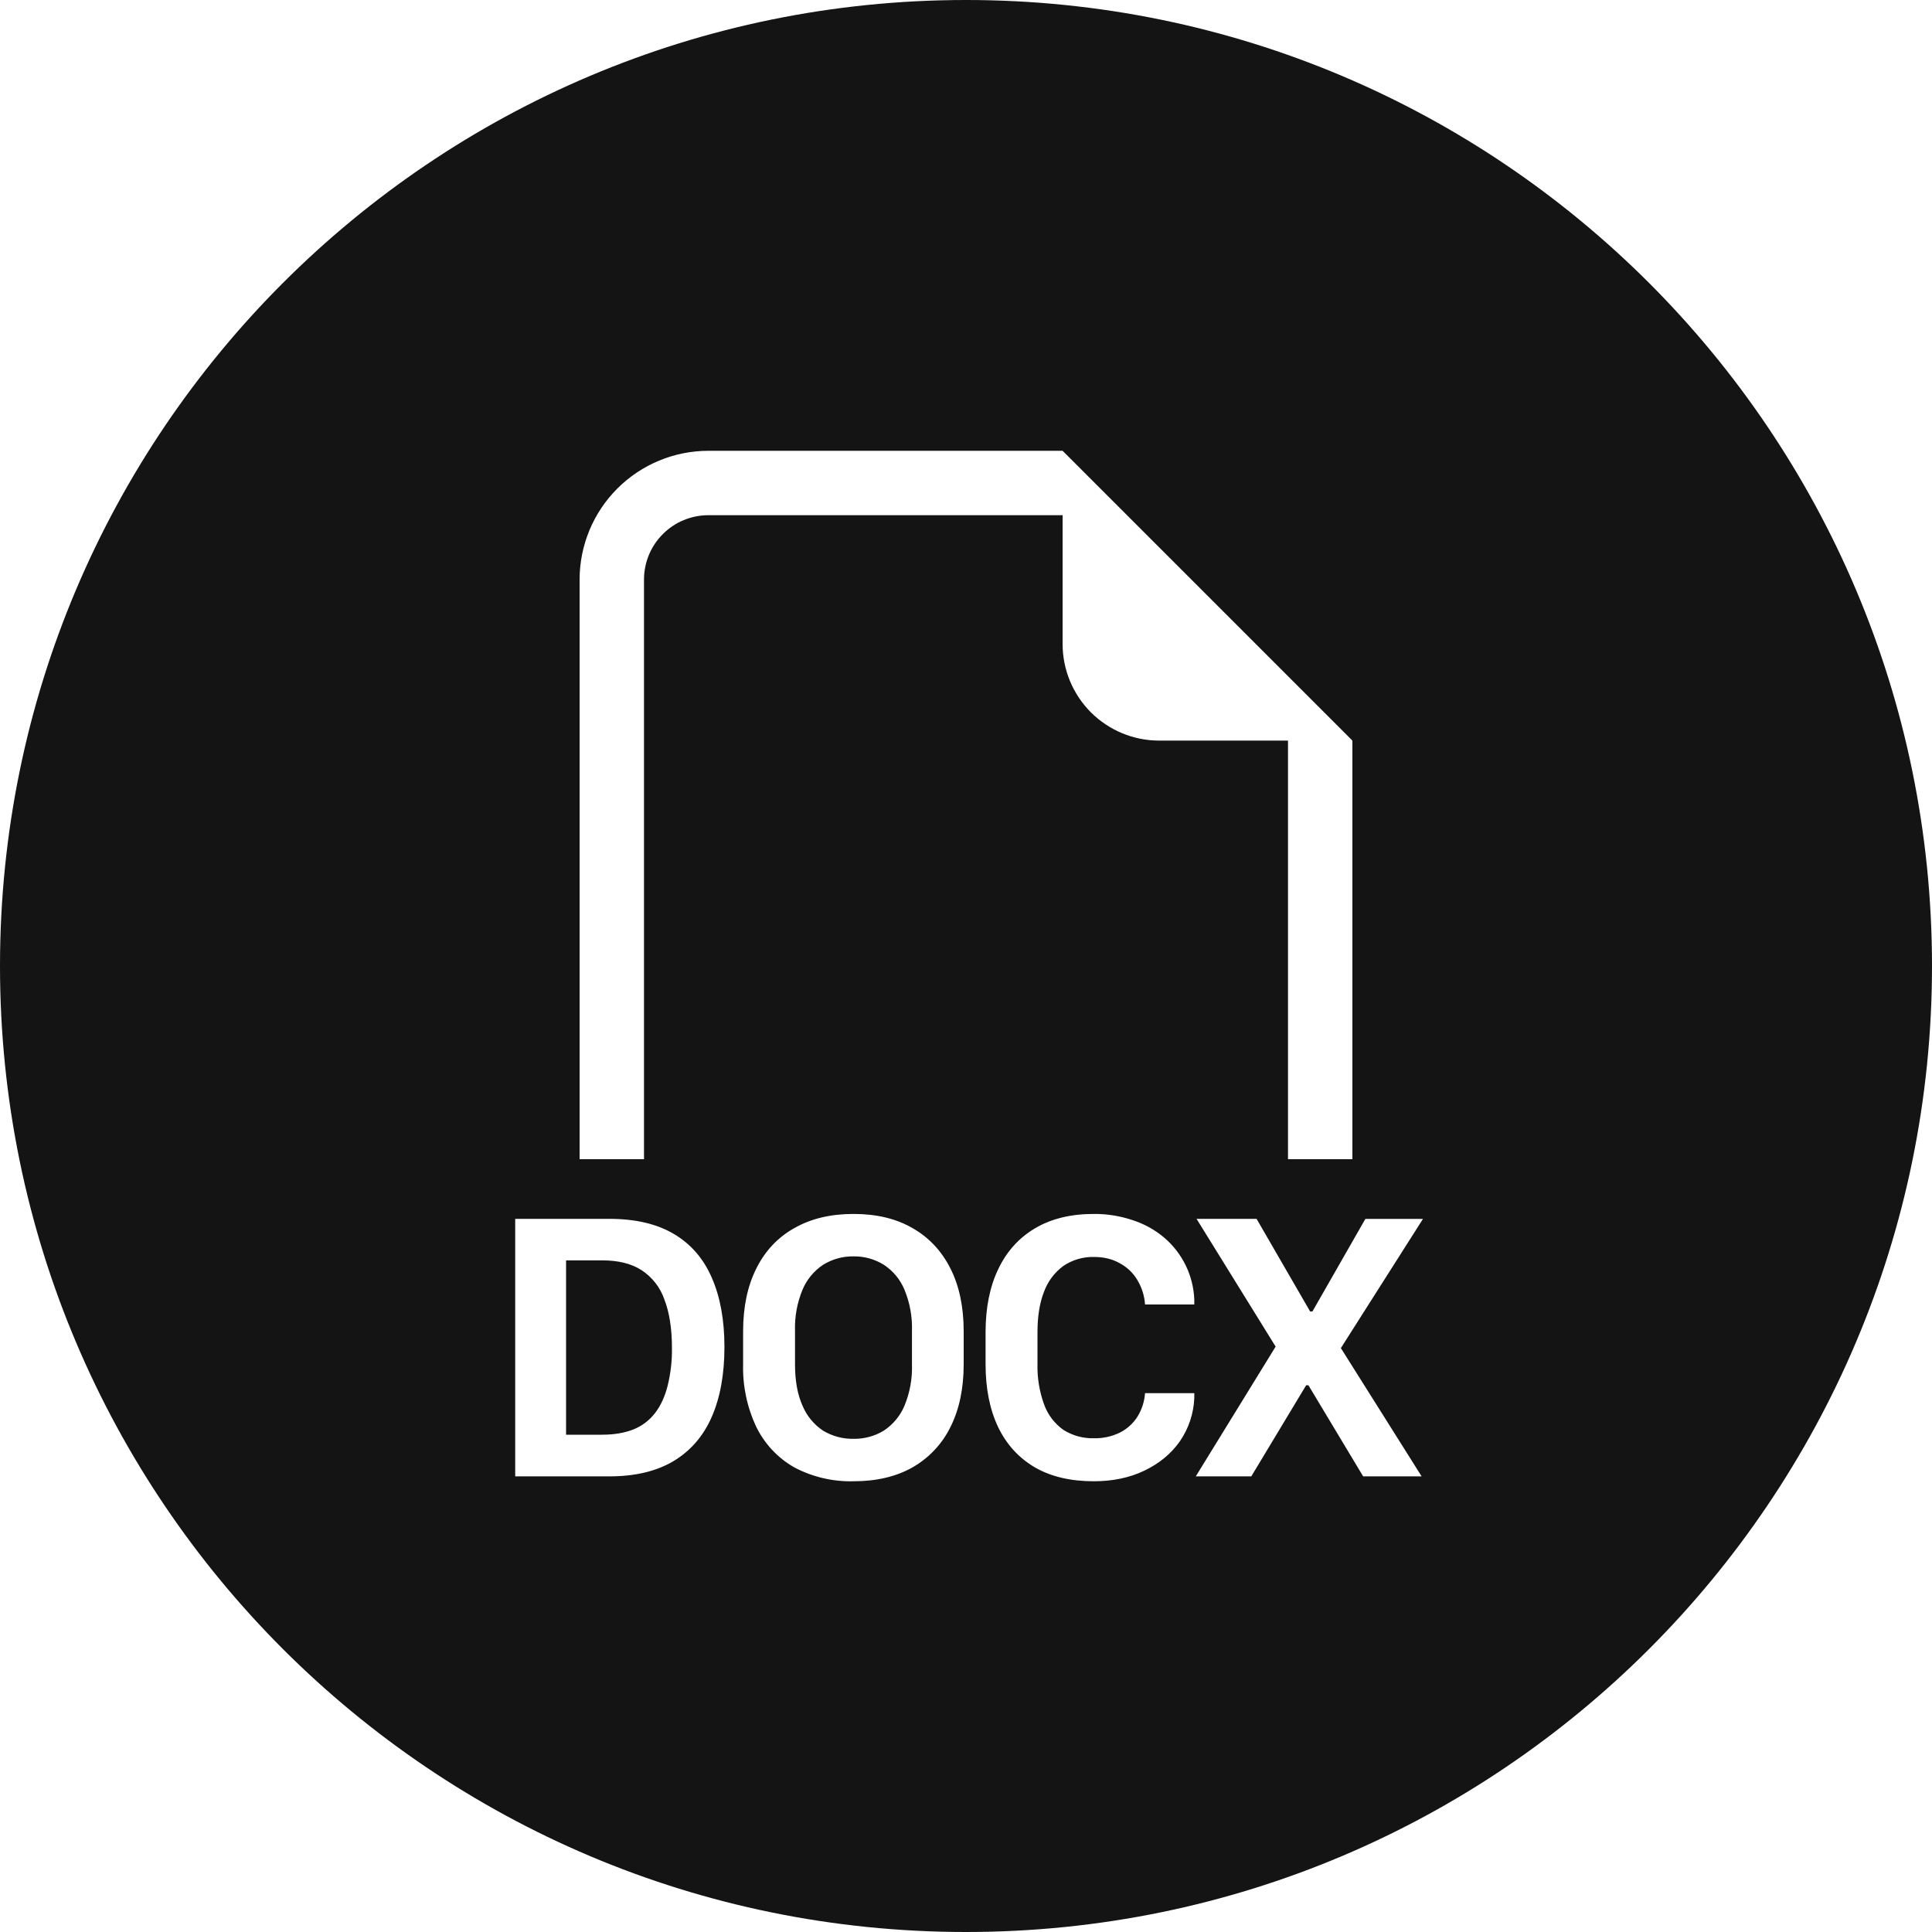<?xml version="1.0" encoding="UTF-8"?> <svg xmlns="http://www.w3.org/2000/svg" width="30" height="30" viewBox="0 0 30 30" fill="none"> <path fill-rule="evenodd" clip-rule="evenodd" d="M15 30C23.284 30 30 23.284 30 15C30 6.716 23.284 0 15 0C6.716 0 0 6.716 0 15C0 23.284 6.716 30 15 30ZM21 18V11.5L16.5 7H11C10.47 7 9.961 7.211 9.586 7.586C9.211 7.961 9 8.47 9 9V18H10V9C10 8.735 10.105 8.48 10.293 8.293C10.48 8.105 10.735 8 11 8H16.5V10C16.5 10.398 16.658 10.779 16.939 11.061C17.221 11.342 17.602 11.5 18 11.5H20V18H21ZM14.161 20.666V21.188C14.168 21.408 14.128 21.627 14.044 21.83C13.977 21.988 13.865 22.122 13.722 22.216C13.581 22.301 13.418 22.345 13.253 22.342C13.087 22.345 12.924 22.301 12.782 22.216C12.639 22.121 12.528 21.987 12.462 21.829C12.385 21.658 12.345 21.444 12.345 21.188V20.666C12.338 20.446 12.378 20.228 12.462 20.025C12.528 19.868 12.64 19.733 12.782 19.639C12.923 19.552 13.087 19.506 13.253 19.509C13.418 19.506 13.581 19.551 13.722 19.638C13.866 19.732 13.978 19.867 14.044 20.025C14.128 20.228 14.168 20.446 14.161 20.666ZM14.964 21.185V20.672C14.964 20.295 14.896 19.971 14.76 19.7C14.622 19.426 14.426 19.216 14.17 19.07C13.916 18.923 13.611 18.85 13.254 18.85C12.898 18.85 12.591 18.923 12.334 19.07C12.077 19.214 11.881 19.423 11.744 19.697C11.608 19.968 11.539 20.293 11.539 20.672V21.185C11.53 21.521 11.601 21.854 11.744 22.158C11.873 22.421 12.078 22.64 12.333 22.785C12.616 22.935 12.933 23.009 13.253 23.001C13.61 23.001 13.916 22.929 14.17 22.785C14.425 22.639 14.63 22.421 14.759 22.158C14.896 21.885 14.964 21.56 14.964 21.185ZM8 18.926V22.925H9.459C9.861 22.925 10.194 22.846 10.458 22.688C10.723 22.529 10.922 22.3 11.053 21.999C11.184 21.699 11.249 21.337 11.249 20.915C11.249 20.496 11.183 20.137 11.053 19.841C10.924 19.543 10.728 19.317 10.464 19.161C10.2 19.004 9.865 18.926 9.459 18.926H8ZM8.79 19.571H9.352C9.601 19.571 9.804 19.621 9.962 19.723C10.127 19.831 10.252 19.991 10.316 20.177C10.394 20.378 10.434 20.63 10.434 20.93C10.437 21.129 10.414 21.328 10.366 21.522C10.323 21.69 10.258 21.83 10.17 21.944C10.083 22.056 9.968 22.143 9.836 22.196C9.699 22.25 9.538 22.278 9.353 22.278H8.79V19.571ZM16.213 20.054C16.144 20.227 16.11 20.439 16.11 20.687V21.182C16.105 21.396 16.14 21.608 16.213 21.809C16.27 21.967 16.374 22.104 16.511 22.202C16.654 22.293 16.82 22.338 16.989 22.333C17.128 22.336 17.265 22.306 17.39 22.245C17.502 22.188 17.596 22.103 17.663 21.997C17.731 21.887 17.771 21.762 17.78 21.633H18.545V21.709C18.535 21.951 18.457 22.184 18.319 22.383C18.182 22.577 17.998 22.727 17.768 22.837C17.538 22.947 17.276 23.001 16.983 23.001C16.624 23.001 16.319 22.929 16.069 22.785C15.819 22.638 15.628 22.429 15.498 22.158C15.369 21.886 15.304 21.561 15.304 21.182V20.684C15.304 20.306 15.37 19.979 15.501 19.706C15.632 19.432 15.822 19.221 16.072 19.073C16.323 18.924 16.628 18.85 16.983 18.85C17.189 18.848 17.394 18.881 17.589 18.947C17.769 19.005 17.935 19.097 18.079 19.219C18.219 19.339 18.333 19.486 18.413 19.652C18.494 19.818 18.538 19.999 18.545 20.183V20.256H17.78C17.771 20.121 17.73 19.991 17.66 19.875C17.595 19.765 17.5 19.675 17.387 19.615C17.272 19.55 17.139 19.518 16.989 19.518C16.82 19.514 16.654 19.562 16.514 19.656C16.377 19.756 16.272 19.895 16.213 20.054ZM22.096 18.927H21.202V18.926L20.379 20.365H20.344L19.512 18.926H18.58L19.808 20.91L18.568 22.925H19.43L20.282 21.51H20.317L21.167 22.925H22.075L20.821 20.933L22.096 18.927Z" fill="#141414"></path> </svg> 